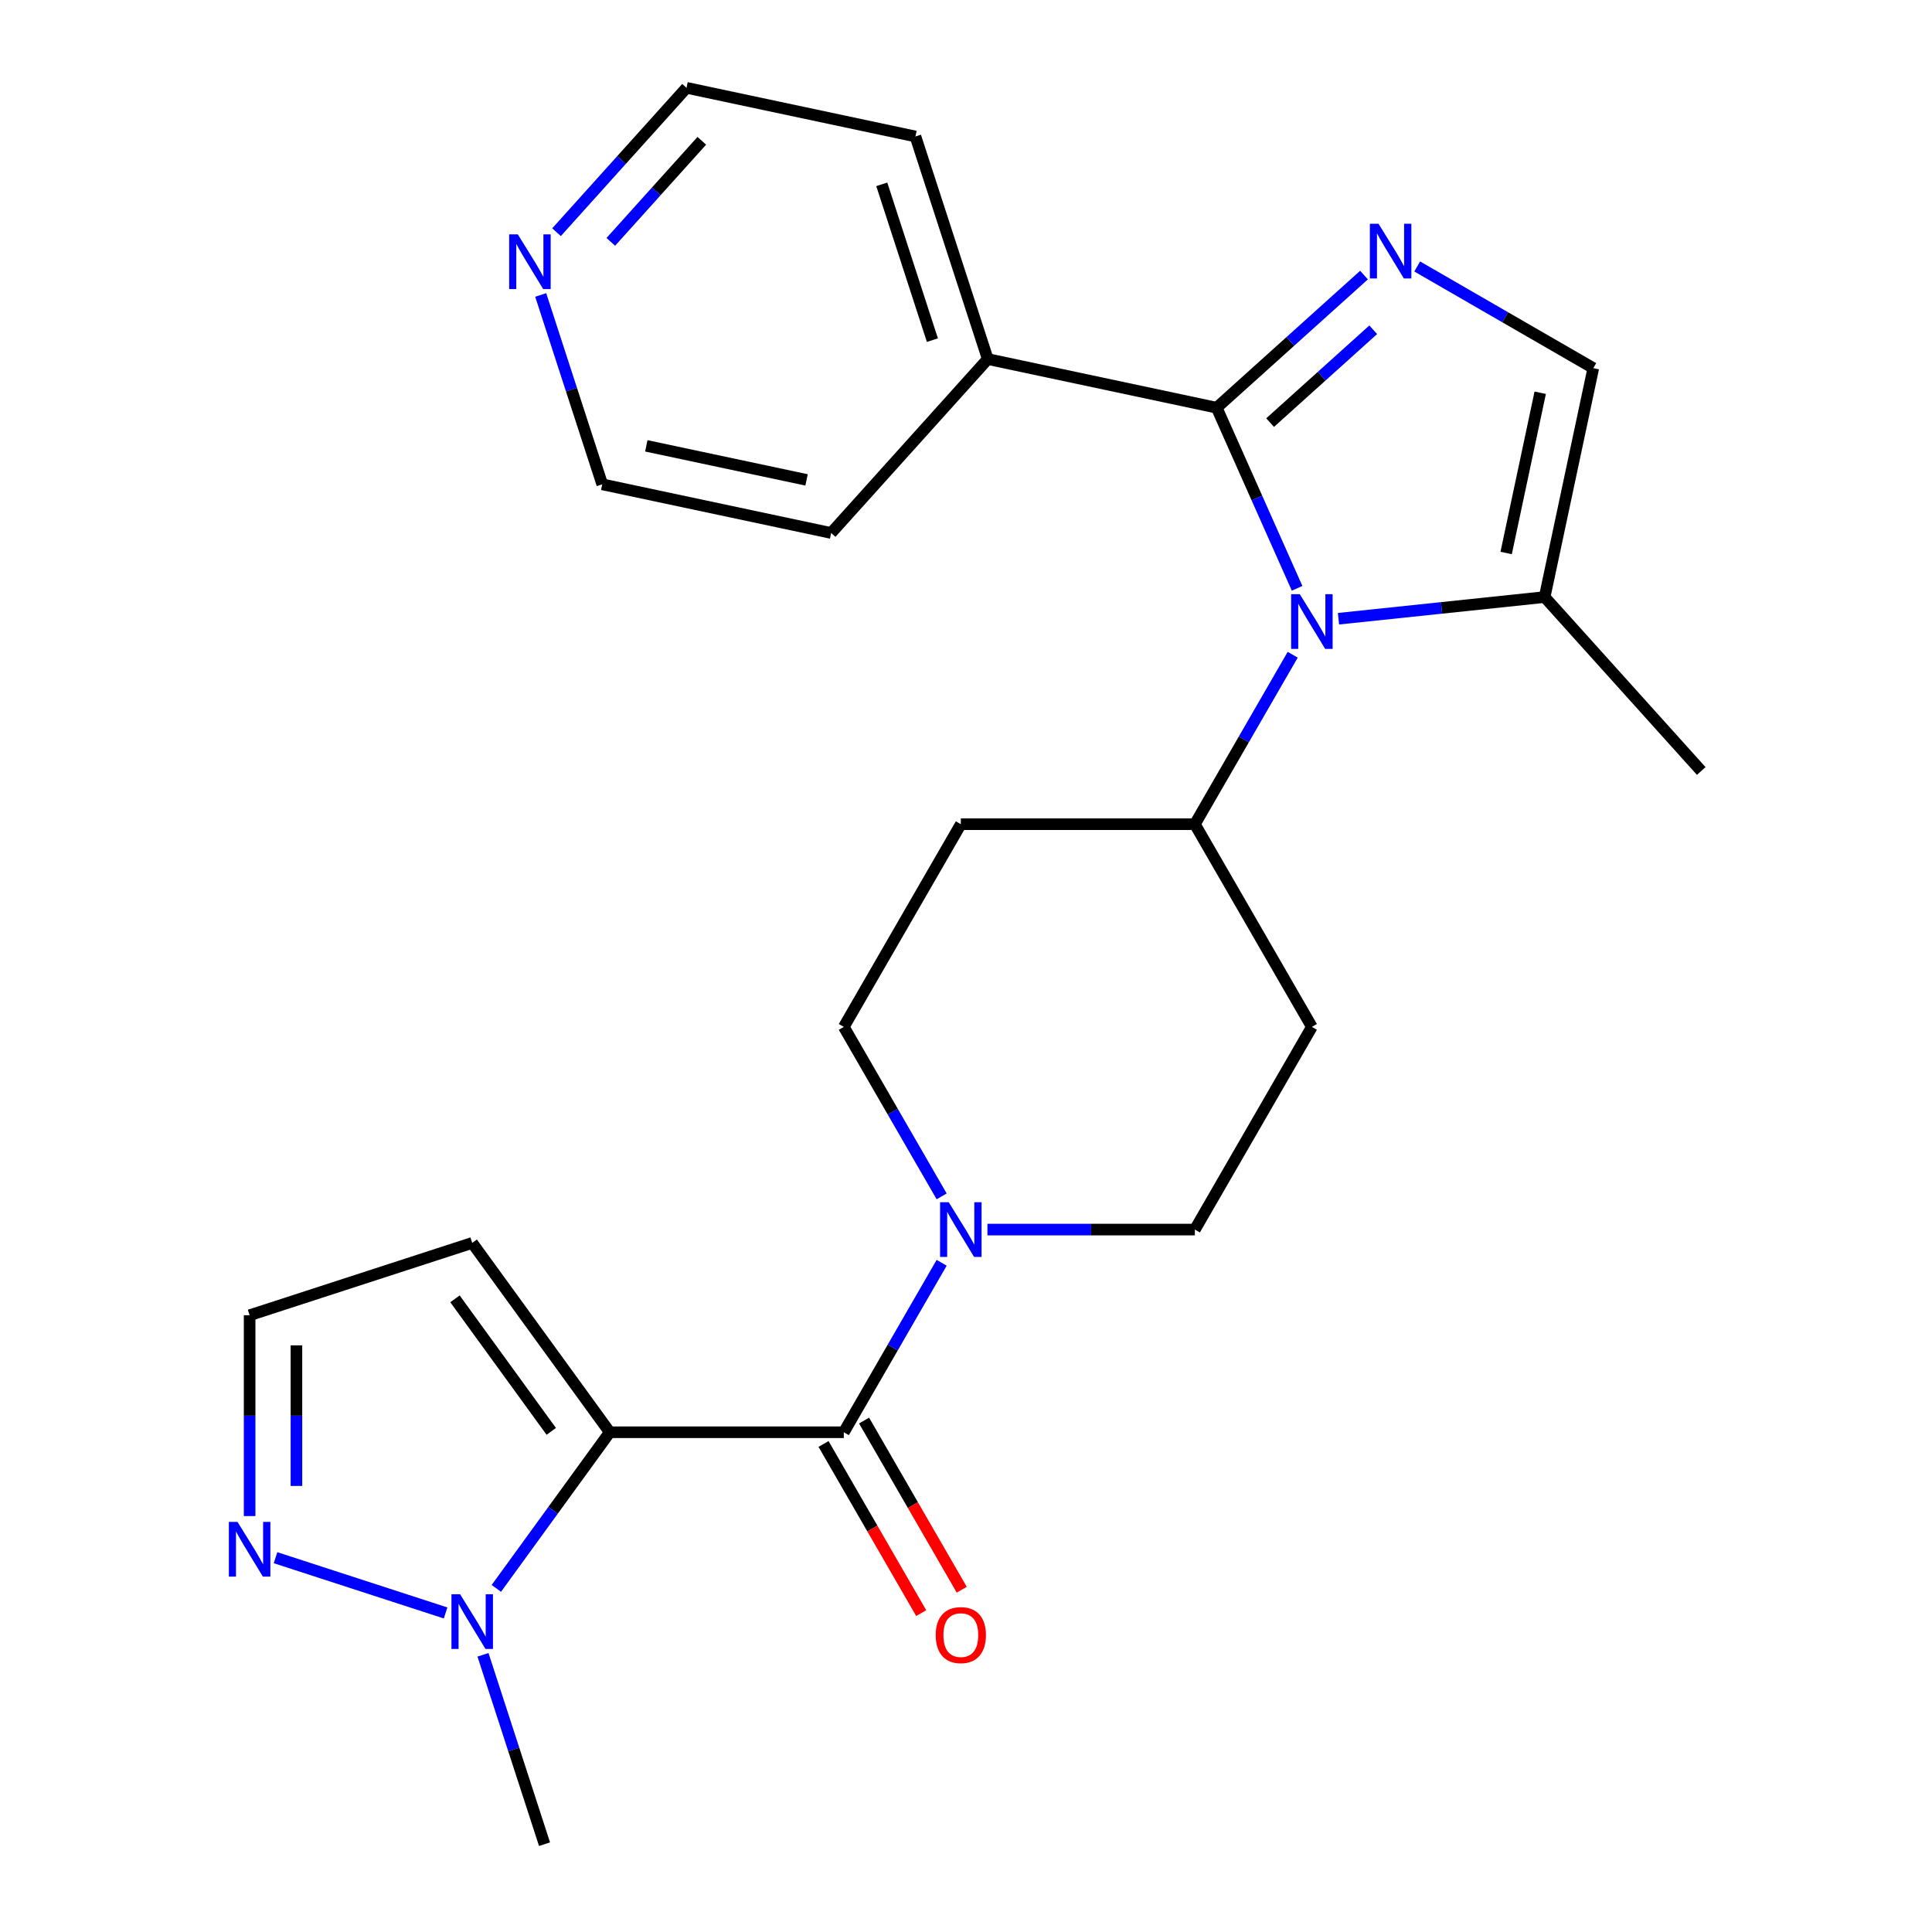 <?xml version='1.0' encoding='iso-8859-1'?>
<svg version='1.1' baseProfile='full'
              xmlns='http://www.w3.org/2000/svg'
                      xmlns:rdkit='http://www.rdkit.org/xml'
                      xmlns:xlink='http://www.w3.org/1999/xlink'
                  xml:space='preserve'
width='1000px' height='1000px' viewBox='0 0 1000 1000'>
<!-- END OF HEADER -->
<rect style='opacity:1.0;fill:#FFFFFF;stroke:none' width='1000' height='1000' x='0' y='0'> </rect>
<path class='bond-3' d='M 315.615,741.334 L 436.753,741.334' style='fill:none;fill-rule:evenodd;stroke:#000000;stroke-width:6px;stroke-linecap:butt;stroke-linejoin:miter;stroke-opacity:1' />
<path class='bond-4' d='M 315.615,741.334 L 286.258,781.741' style='fill:none;fill-rule:evenodd;stroke:#000000;stroke-width:6px;stroke-linecap:butt;stroke-linejoin:miter;stroke-opacity:1' />
<path class='bond-4' d='M 286.258,781.741 L 256.901,822.148' style='fill:none;fill-rule:evenodd;stroke:#0000FF;stroke-width:6px;stroke-linecap:butt;stroke-linejoin:miter;stroke-opacity:1' />
<path class='bond-9' d='M 315.615,741.334 L 244.412,643.331' style='fill:none;fill-rule:evenodd;stroke:#000000;stroke-width:6px;stroke-linecap:butt;stroke-linejoin:miter;stroke-opacity:1' />
<path class='bond-9' d='M 285.334,740.874 L 235.492,672.272' style='fill:none;fill-rule:evenodd;stroke:#000000;stroke-width:6px;stroke-linecap:butt;stroke-linejoin:miter;stroke-opacity:1' />
<path class='bond-0' d='M 629.758,211.035 L 650.567,257.774' style='fill:none;fill-rule:evenodd;stroke:#000000;stroke-width:6px;stroke-linecap:butt;stroke-linejoin:miter;stroke-opacity:1' />
<path class='bond-0' d='M 650.567,257.774 L 671.376,304.512' style='fill:none;fill-rule:evenodd;stroke:#0000FF;stroke-width:6px;stroke-linecap:butt;stroke-linejoin:miter;stroke-opacity:1' />
<path class='bond-2' d='M 629.758,211.035 L 667.885,176.705' style='fill:none;fill-rule:evenodd;stroke:#000000;stroke-width:6px;stroke-linecap:butt;stroke-linejoin:miter;stroke-opacity:1' />
<path class='bond-2' d='M 667.885,176.705 L 706.012,142.376' style='fill:none;fill-rule:evenodd;stroke:#0000FF;stroke-width:6px;stroke-linecap:butt;stroke-linejoin:miter;stroke-opacity:1' />
<path class='bond-2' d='M 657.407,218.741 L 684.096,194.71' style='fill:none;fill-rule:evenodd;stroke:#000000;stroke-width:6px;stroke-linecap:butt;stroke-linejoin:miter;stroke-opacity:1' />
<path class='bond-2' d='M 684.096,194.71 L 710.785,170.679' style='fill:none;fill-rule:evenodd;stroke:#0000FF;stroke-width:6px;stroke-linecap:butt;stroke-linejoin:miter;stroke-opacity:1' />
<path class='bond-17' d='M 629.758,211.035 L 511.267,185.849' style='fill:none;fill-rule:evenodd;stroke:#000000;stroke-width:6px;stroke-linecap:butt;stroke-linejoin:miter;stroke-opacity:1' />
<path class='bond-1' d='M 669.105,338.889 L 643.783,382.749' style='fill:none;fill-rule:evenodd;stroke:#0000FF;stroke-width:6px;stroke-linecap:butt;stroke-linejoin:miter;stroke-opacity:1' />
<path class='bond-1' d='M 643.783,382.749 L 618.46,426.609' style='fill:none;fill-rule:evenodd;stroke:#000000;stroke-width:6px;stroke-linecap:butt;stroke-linejoin:miter;stroke-opacity:1' />
<path class='bond-6' d='M 692.797,320.253 L 746.15,314.646' style='fill:none;fill-rule:evenodd;stroke:#0000FF;stroke-width:6px;stroke-linecap:butt;stroke-linejoin:miter;stroke-opacity:1' />
<path class='bond-6' d='M 746.15,314.646 L 799.503,309.038' style='fill:none;fill-rule:evenodd;stroke:#000000;stroke-width:6px;stroke-linecap:butt;stroke-linejoin:miter;stroke-opacity:1' />
<path class='bond-27' d='M 733.549,137.928 L 779.119,164.237' style='fill:none;fill-rule:evenodd;stroke:#0000FF;stroke-width:6px;stroke-linecap:butt;stroke-linejoin:miter;stroke-opacity:1' />
<path class='bond-27' d='M 779.119,164.237 L 824.689,190.547' style='fill:none;fill-rule:evenodd;stroke:#000000;stroke-width:6px;stroke-linecap:butt;stroke-linejoin:miter;stroke-opacity:1' />
<path class='bond-5' d='M 436.753,741.334 L 462.076,697.474' style='fill:none;fill-rule:evenodd;stroke:#000000;stroke-width:6px;stroke-linecap:butt;stroke-linejoin:miter;stroke-opacity:1' />
<path class='bond-5' d='M 462.076,697.474 L 487.398,653.614' style='fill:none;fill-rule:evenodd;stroke:#0000FF;stroke-width:6px;stroke-linecap:butt;stroke-linejoin:miter;stroke-opacity:1' />
<path class='bond-14' d='M 426.262,747.391 L 451.539,791.171' style='fill:none;fill-rule:evenodd;stroke:#000000;stroke-width:6px;stroke-linecap:butt;stroke-linejoin:miter;stroke-opacity:1' />
<path class='bond-14' d='M 451.539,791.171 L 476.815,834.951' style='fill:none;fill-rule:evenodd;stroke:#FF0000;stroke-width:6px;stroke-linecap:butt;stroke-linejoin:miter;stroke-opacity:1' />
<path class='bond-14' d='M 447.244,735.277 L 472.52,779.057' style='fill:none;fill-rule:evenodd;stroke:#000000;stroke-width:6px;stroke-linecap:butt;stroke-linejoin:miter;stroke-opacity:1' />
<path class='bond-14' d='M 472.52,779.057 L 497.797,822.837' style='fill:none;fill-rule:evenodd;stroke:#FF0000;stroke-width:6px;stroke-linecap:butt;stroke-linejoin:miter;stroke-opacity:1' />
<path class='bond-8' d='M 230.644,834.863 L 142.61,806.259' style='fill:none;fill-rule:evenodd;stroke:#0000FF;stroke-width:6px;stroke-linecap:butt;stroke-linejoin:miter;stroke-opacity:1' />
<path class='bond-19' d='M 249.997,856.525 L 265.922,905.535' style='fill:none;fill-rule:evenodd;stroke:#0000FF;stroke-width:6px;stroke-linecap:butt;stroke-linejoin:miter;stroke-opacity:1' />
<path class='bond-19' d='M 265.922,905.535 L 281.846,954.545' style='fill:none;fill-rule:evenodd;stroke:#000000;stroke-width:6px;stroke-linecap:butt;stroke-linejoin:miter;stroke-opacity:1' />
<path class='bond-15' d='M 511.091,636.426 L 564.775,636.426' style='fill:none;fill-rule:evenodd;stroke:#0000FF;stroke-width:6px;stroke-linecap:butt;stroke-linejoin:miter;stroke-opacity:1' />
<path class='bond-15' d='M 564.775,636.426 L 618.46,636.426' style='fill:none;fill-rule:evenodd;stroke:#000000;stroke-width:6px;stroke-linecap:butt;stroke-linejoin:miter;stroke-opacity:1' />
<path class='bond-16' d='M 487.398,619.237 L 462.076,575.377' style='fill:none;fill-rule:evenodd;stroke:#0000FF;stroke-width:6px;stroke-linecap:butt;stroke-linejoin:miter;stroke-opacity:1' />
<path class='bond-16' d='M 462.076,575.377 L 436.753,531.517' style='fill:none;fill-rule:evenodd;stroke:#000000;stroke-width:6px;stroke-linecap:butt;stroke-linejoin:miter;stroke-opacity:1' />
<path class='bond-7' d='M 799.503,309.038 L 824.689,190.547' style='fill:none;fill-rule:evenodd;stroke:#000000;stroke-width:6px;stroke-linecap:butt;stroke-linejoin:miter;stroke-opacity:1' />
<path class='bond-7' d='M 779.583,286.227 L 797.213,203.284' style='fill:none;fill-rule:evenodd;stroke:#000000;stroke-width:6px;stroke-linecap:butt;stroke-linejoin:miter;stroke-opacity:1' />
<path class='bond-20' d='M 799.503,309.038 L 880.56,399.061' style='fill:none;fill-rule:evenodd;stroke:#000000;stroke-width:6px;stroke-linecap:butt;stroke-linejoin:miter;stroke-opacity:1' />
<path class='bond-25' d='M 129.204,784.714 L 129.204,732.74' style='fill:none;fill-rule:evenodd;stroke:#0000FF;stroke-width:6px;stroke-linecap:butt;stroke-linejoin:miter;stroke-opacity:1' />
<path class='bond-25' d='M 129.204,732.74 L 129.204,680.765' style='fill:none;fill-rule:evenodd;stroke:#000000;stroke-width:6px;stroke-linecap:butt;stroke-linejoin:miter;stroke-opacity:1' />
<path class='bond-25' d='M 153.431,769.122 L 153.431,732.74' style='fill:none;fill-rule:evenodd;stroke:#0000FF;stroke-width:6px;stroke-linecap:butt;stroke-linejoin:miter;stroke-opacity:1' />
<path class='bond-25' d='M 153.431,732.74 L 153.431,696.357' style='fill:none;fill-rule:evenodd;stroke:#000000;stroke-width:6px;stroke-linecap:butt;stroke-linejoin:miter;stroke-opacity:1' />
<path class='bond-11' d='M 244.412,643.331 L 129.204,680.765' style='fill:none;fill-rule:evenodd;stroke:#000000;stroke-width:6px;stroke-linecap:butt;stroke-linejoin:miter;stroke-opacity:1' />
<path class='bond-10' d='M 618.46,426.609 L 497.322,426.609' style='fill:none;fill-rule:evenodd;stroke:#000000;stroke-width:6px;stroke-linecap:butt;stroke-linejoin:miter;stroke-opacity:1' />
<path class='bond-26' d='M 618.46,426.609 L 679.029,531.517' style='fill:none;fill-rule:evenodd;stroke:#000000;stroke-width:6px;stroke-linecap:butt;stroke-linejoin:miter;stroke-opacity:1' />
<path class='bond-12' d='M 679.029,531.517 L 618.46,636.426' style='fill:none;fill-rule:evenodd;stroke:#000000;stroke-width:6px;stroke-linecap:butt;stroke-linejoin:miter;stroke-opacity:1' />
<path class='bond-13' d='M 497.322,426.609 L 436.753,531.517' style='fill:none;fill-rule:evenodd;stroke:#000000;stroke-width:6px;stroke-linecap:butt;stroke-linejoin:miter;stroke-opacity:1' />
<path class='bond-23' d='M 511.267,185.849 L 430.21,275.872' style='fill:none;fill-rule:evenodd;stroke:#000000;stroke-width:6px;stroke-linecap:butt;stroke-linejoin:miter;stroke-opacity:1' />
<path class='bond-24' d='M 511.267,185.849 L 473.833,70.641' style='fill:none;fill-rule:evenodd;stroke:#000000;stroke-width:6px;stroke-linecap:butt;stroke-linejoin:miter;stroke-opacity:1' />
<path class='bond-24' d='M 482.61,176.055 L 456.407,95.409' style='fill:none;fill-rule:evenodd;stroke:#000000;stroke-width:6px;stroke-linecap:butt;stroke-linejoin:miter;stroke-opacity:1' />
<path class='bond-18' d='M 288.054,120.186 L 321.698,82.82' style='fill:none;fill-rule:evenodd;stroke:#0000FF;stroke-width:6px;stroke-linecap:butt;stroke-linejoin:miter;stroke-opacity:1' />
<path class='bond-18' d='M 321.698,82.82 L 355.343,45.455' style='fill:none;fill-rule:evenodd;stroke:#000000;stroke-width:6px;stroke-linecap:butt;stroke-linejoin:miter;stroke-opacity:1' />
<path class='bond-18' d='M 316.152,125.188 L 339.703,99.032' style='fill:none;fill-rule:evenodd;stroke:#0000FF;stroke-width:6px;stroke-linecap:butt;stroke-linejoin:miter;stroke-opacity:1' />
<path class='bond-18' d='M 339.703,99.032 L 363.254,72.876' style='fill:none;fill-rule:evenodd;stroke:#000000;stroke-width:6px;stroke-linecap:butt;stroke-linejoin:miter;stroke-opacity:1' />
<path class='bond-28' d='M 279.871,152.666 L 295.795,201.676' style='fill:none;fill-rule:evenodd;stroke:#0000FF;stroke-width:6px;stroke-linecap:butt;stroke-linejoin:miter;stroke-opacity:1' />
<path class='bond-28' d='M 295.795,201.676 L 311.719,250.686' style='fill:none;fill-rule:evenodd;stroke:#000000;stroke-width:6px;stroke-linecap:butt;stroke-linejoin:miter;stroke-opacity:1' />
<path class='bond-21' d='M 311.719,250.686 L 430.21,275.872' style='fill:none;fill-rule:evenodd;stroke:#000000;stroke-width:6px;stroke-linecap:butt;stroke-linejoin:miter;stroke-opacity:1' />
<path class='bond-21' d='M 334.53,230.766 L 417.474,248.396' style='fill:none;fill-rule:evenodd;stroke:#000000;stroke-width:6px;stroke-linecap:butt;stroke-linejoin:miter;stroke-opacity:1' />
<path class='bond-22' d='M 355.343,45.455 L 473.833,70.641' style='fill:none;fill-rule:evenodd;stroke:#000000;stroke-width:6px;stroke-linecap:butt;stroke-linejoin:miter;stroke-opacity:1' />
<path  class='atom-2' d='M 672.769 307.54
L 682.049 322.54
Q 682.969 324.02, 684.449 326.7
Q 685.929 329.38, 686.009 329.54
L 686.009 307.54
L 689.769 307.54
L 689.769 335.86
L 685.889 335.86
L 675.929 319.46
Q 674.769 317.54, 673.529 315.34
Q 672.329 313.14, 671.969 312.46
L 671.969 335.86
L 668.289 335.86
L 668.289 307.54
L 672.769 307.54
' fill='#0000FF'/>
<path  class='atom-3' d='M 713.521 115.818
L 722.801 130.818
Q 723.721 132.298, 725.201 134.978
Q 726.681 137.658, 726.761 137.818
L 726.761 115.818
L 730.521 115.818
L 730.521 144.138
L 726.641 144.138
L 716.681 127.738
Q 715.521 125.818, 714.281 123.618
Q 713.081 121.418, 712.721 120.738
L 712.721 144.138
L 709.041 144.138
L 709.041 115.818
L 713.521 115.818
' fill='#0000FF'/>
<path  class='atom-5' d='M 238.152 825.177
L 247.432 840.177
Q 248.352 841.657, 249.832 844.337
Q 251.312 847.017, 251.392 847.177
L 251.392 825.177
L 255.152 825.177
L 255.152 853.497
L 251.272 853.497
L 241.312 837.097
Q 240.152 835.177, 238.912 832.977
Q 237.712 830.777, 237.352 830.097
L 237.352 853.497
L 233.672 853.497
L 233.672 825.177
L 238.152 825.177
' fill='#0000FF'/>
<path  class='atom-6' d='M 491.062 622.266
L 500.342 637.266
Q 501.262 638.746, 502.742 641.426
Q 504.222 644.106, 504.302 644.266
L 504.302 622.266
L 508.062 622.266
L 508.062 650.586
L 504.182 650.586
L 494.222 634.186
Q 493.062 632.266, 491.822 630.066
Q 490.622 627.866, 490.262 627.186
L 490.262 650.586
L 486.582 650.586
L 486.582 622.266
L 491.062 622.266
' fill='#0000FF'/>
<path  class='atom-9' d='M 122.944 787.743
L 132.224 802.743
Q 133.144 804.223, 134.624 806.903
Q 136.104 809.583, 136.184 809.743
L 136.184 787.743
L 139.944 787.743
L 139.944 816.063
L 136.064 816.063
L 126.104 799.663
Q 124.944 797.743, 123.704 795.543
Q 122.504 793.343, 122.144 792.663
L 122.144 816.063
L 118.464 816.063
L 118.464 787.743
L 122.944 787.743
' fill='#0000FF'/>
<path  class='atom-15' d='M 484.322 846.322
Q 484.322 839.522, 487.682 835.722
Q 491.042 831.922, 497.322 831.922
Q 503.602 831.922, 506.962 835.722
Q 510.322 839.522, 510.322 846.322
Q 510.322 853.202, 506.922 857.122
Q 503.522 861.002, 497.322 861.002
Q 491.082 861.002, 487.682 857.122
Q 484.322 853.242, 484.322 846.322
M 497.322 857.802
Q 501.642 857.802, 503.962 854.922
Q 506.322 852.002, 506.322 846.322
Q 506.322 840.762, 503.962 837.962
Q 501.642 835.122, 497.322 835.122
Q 493.002 835.122, 490.642 837.922
Q 488.322 840.722, 488.322 846.322
Q 488.322 852.042, 490.642 854.922
Q 493.002 857.802, 497.322 857.802
' fill='#FF0000'/>
<path  class='atom-19' d='M 268.026 121.317
L 277.306 136.317
Q 278.226 137.797, 279.706 140.477
Q 281.186 143.157, 281.266 143.317
L 281.266 121.317
L 285.026 121.317
L 285.026 149.637
L 281.146 149.637
L 271.186 133.237
Q 270.026 131.317, 268.786 129.117
Q 267.586 126.917, 267.226 126.237
L 267.226 149.637
L 263.546 149.637
L 263.546 121.317
L 268.026 121.317
' fill='#0000FF'/>
</svg>
